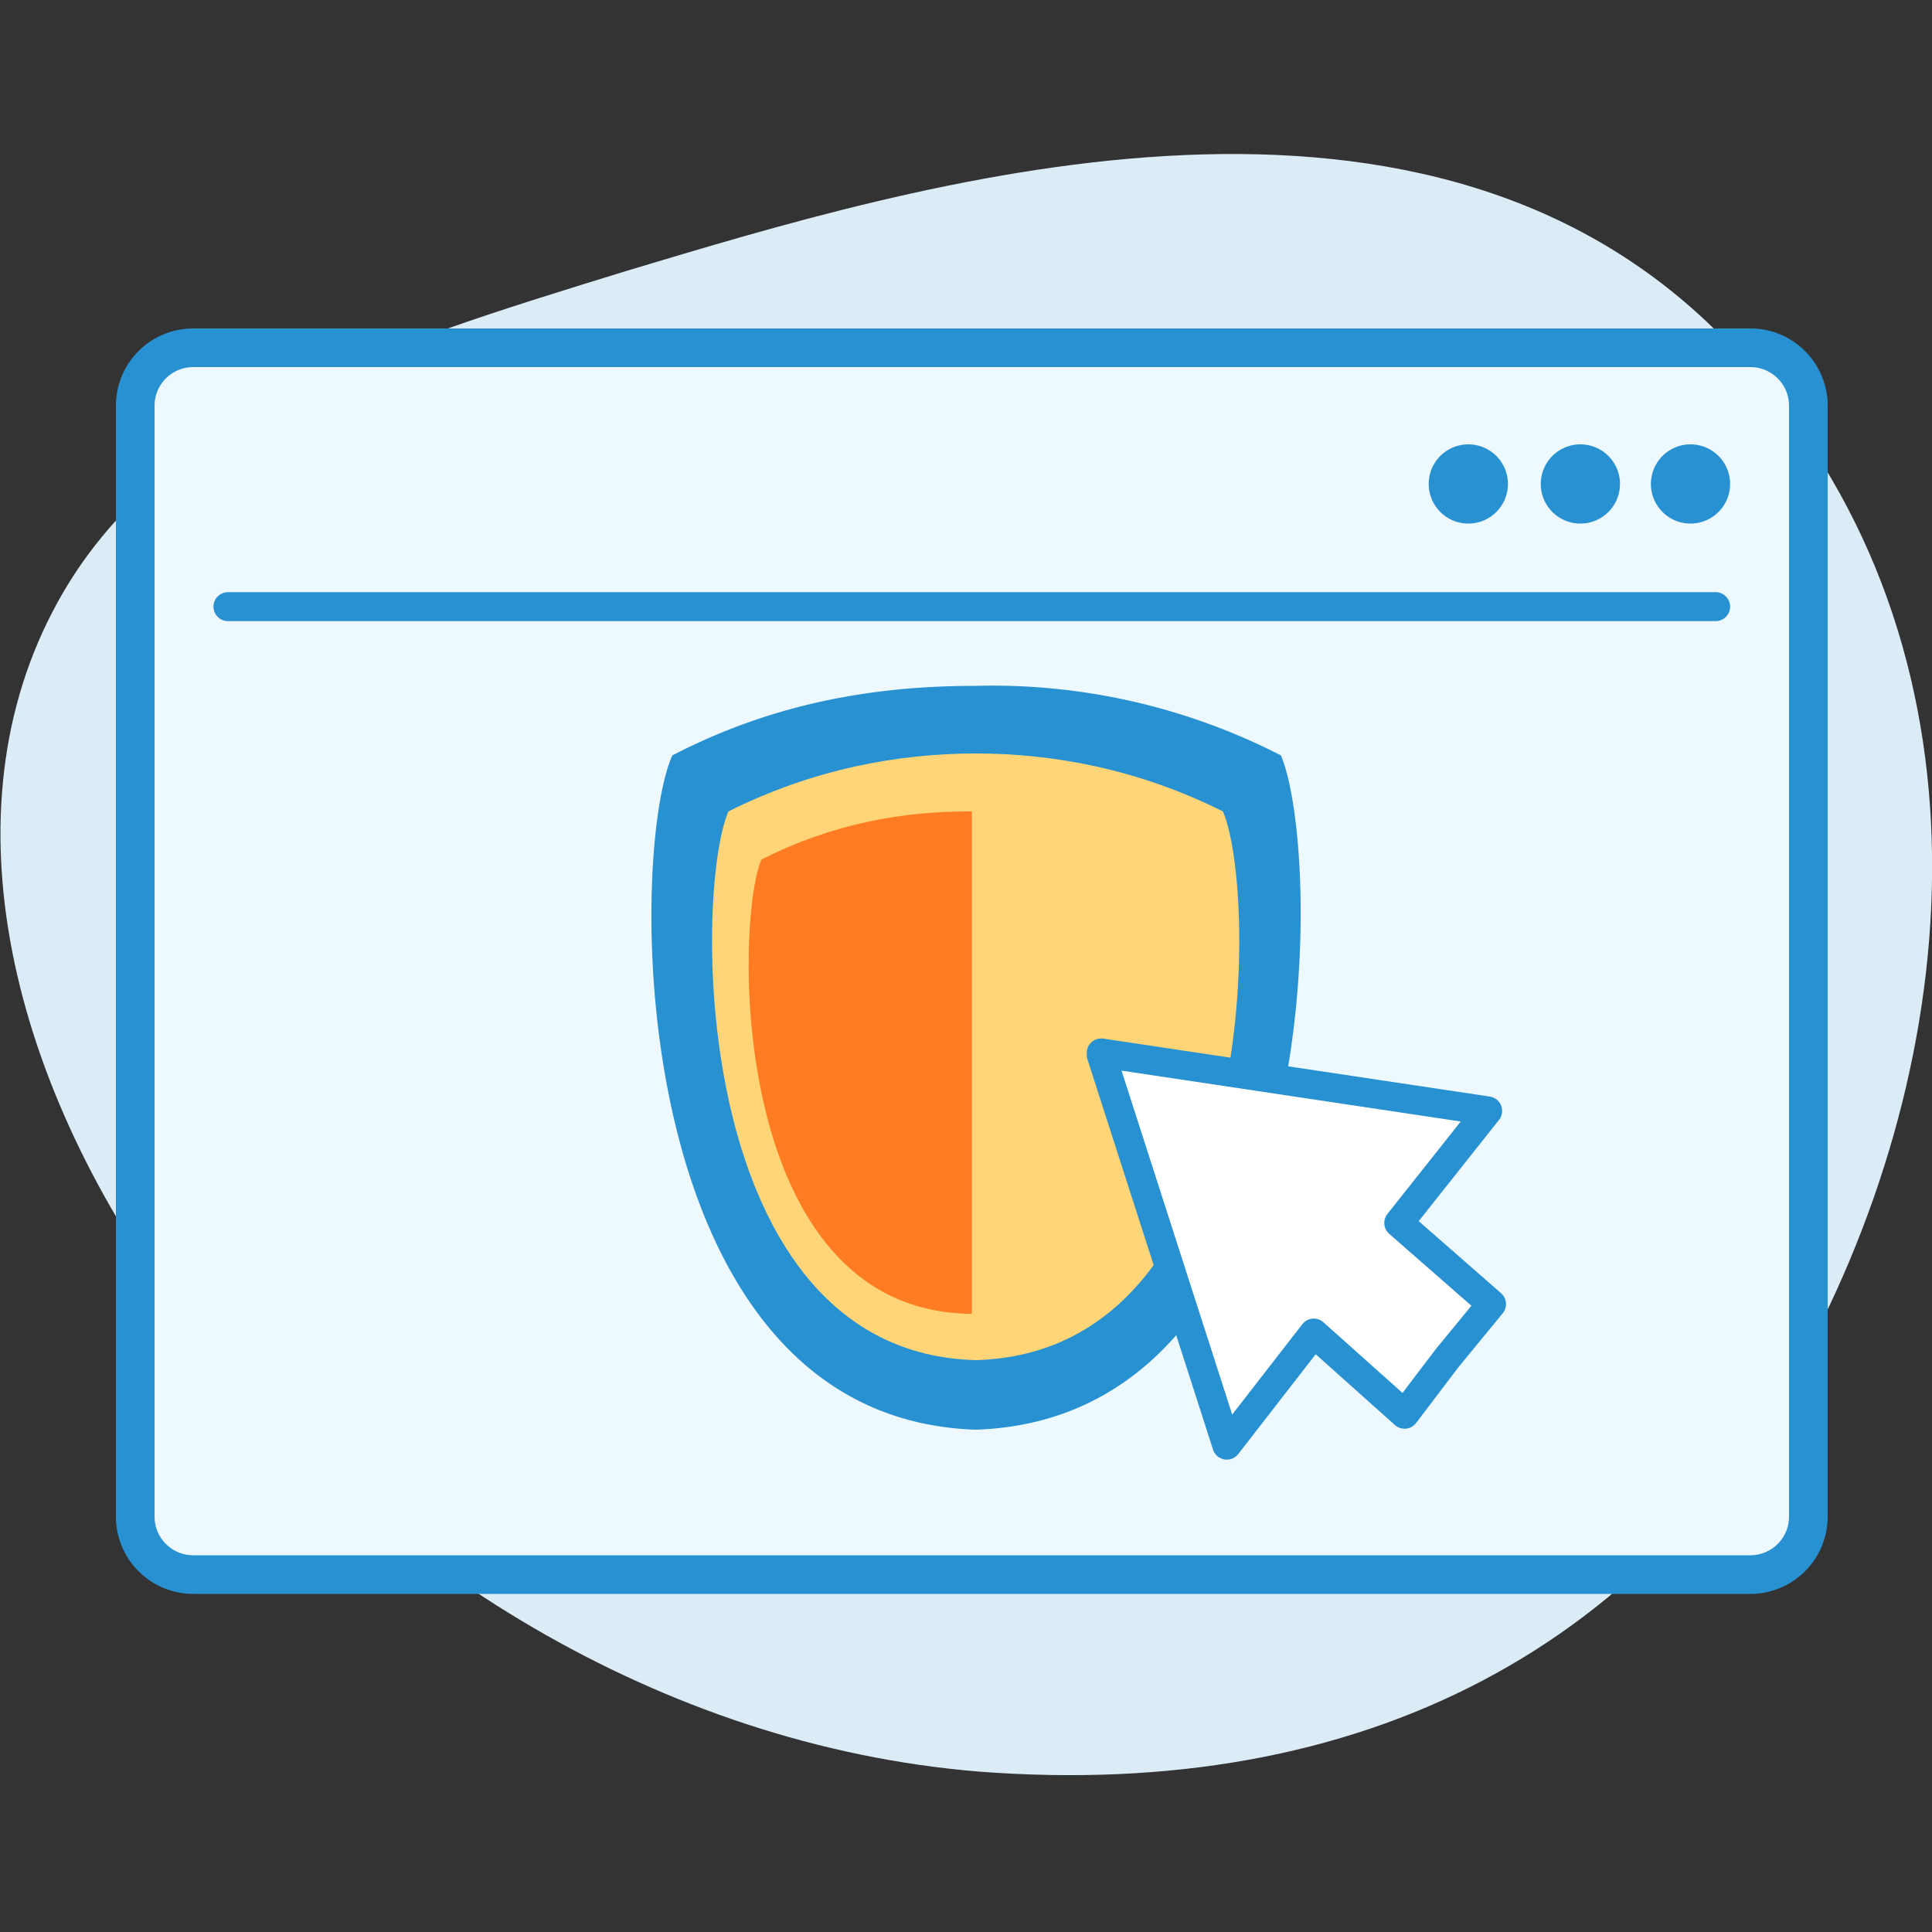 <?xml version="1.0" encoding="UTF-8"?> <svg xmlns="http://www.w3.org/2000/svg" width="100" height="100" fill="none"><rect width="100%" height="100%" fill="#333333" stroke="none"/> <path d="M94.3 68.4C102.4 51.9 103 31 88.7 17 73 1.7 47.5 9.5 32.5 14c-13 4-24.6 7.6-29.8 17.7-11.3 21.8 14.8 57.3 48 60 19.7 1.5 35.2-6.3 43.6-23.3Z" fill="#DBECF7"></path> <path d="M90.6 81.5H10a3 3 0 0 1-3-3V21a3 3 0 0 1 3-3h80.6a3 3 0 0 1 3 3v57.5a3 3 0 0 1-3 3Z" fill="#EEF8FF" stroke="#2891D2" stroke-width="2" stroke-miterlimit="10"></path> <path d="M11.8 31.4h77" stroke="#2891D2" stroke-width="1.5" stroke-miterlimit="10" stroke-linecap="round" stroke-linejoin="round"></path> <path d="M76 27.1a2 2 0 1 0 0-4.1 2 2 0 0 0 0 4.1ZM81.8 27.1a2 2 0 1 0 0-4.1 2 2 0 0 0 0 4.1ZM87.5 27.1a2 2 0 1 0 0-4.1 2 2 0 0 0 0 4.1ZM66.3 39.1a32.7 32.7 0 0 0-15.8-3.6c-5 0-10.3.8-15.7 3.6-2.3 5.1-2.5 34.3 15.7 34.9 18.2-.6 18-29.7 15.8-34.9Z" fill="#2891D2"></path> <path d="M63.3 42c-4.4-2.2-8.8-3-12.8-3s-8.4.8-12.8 3c-1.8 4.2-2 28 12.8 28.4C65.3 70 65.1 46.2 63.3 42Z" fill="#FFD577"></path> <path d="m57 54.6 6.5 20.2L68 69l4.7 4.2 2.2-2.9 2.3-2.8-4.8-4.2 4.6-5.8-20-3Z" fill="#fff" stroke="#2891D2" stroke-width="1.5" stroke-miterlimit="10" stroke-linejoin="round"></path> <path d="M50.3 42h-.2c-3.3 0-7 .6-10.7 2.5C38 48 37.8 67.7 50.1 68h.2V42Z" fill="#FF7C22"></path> </svg> 